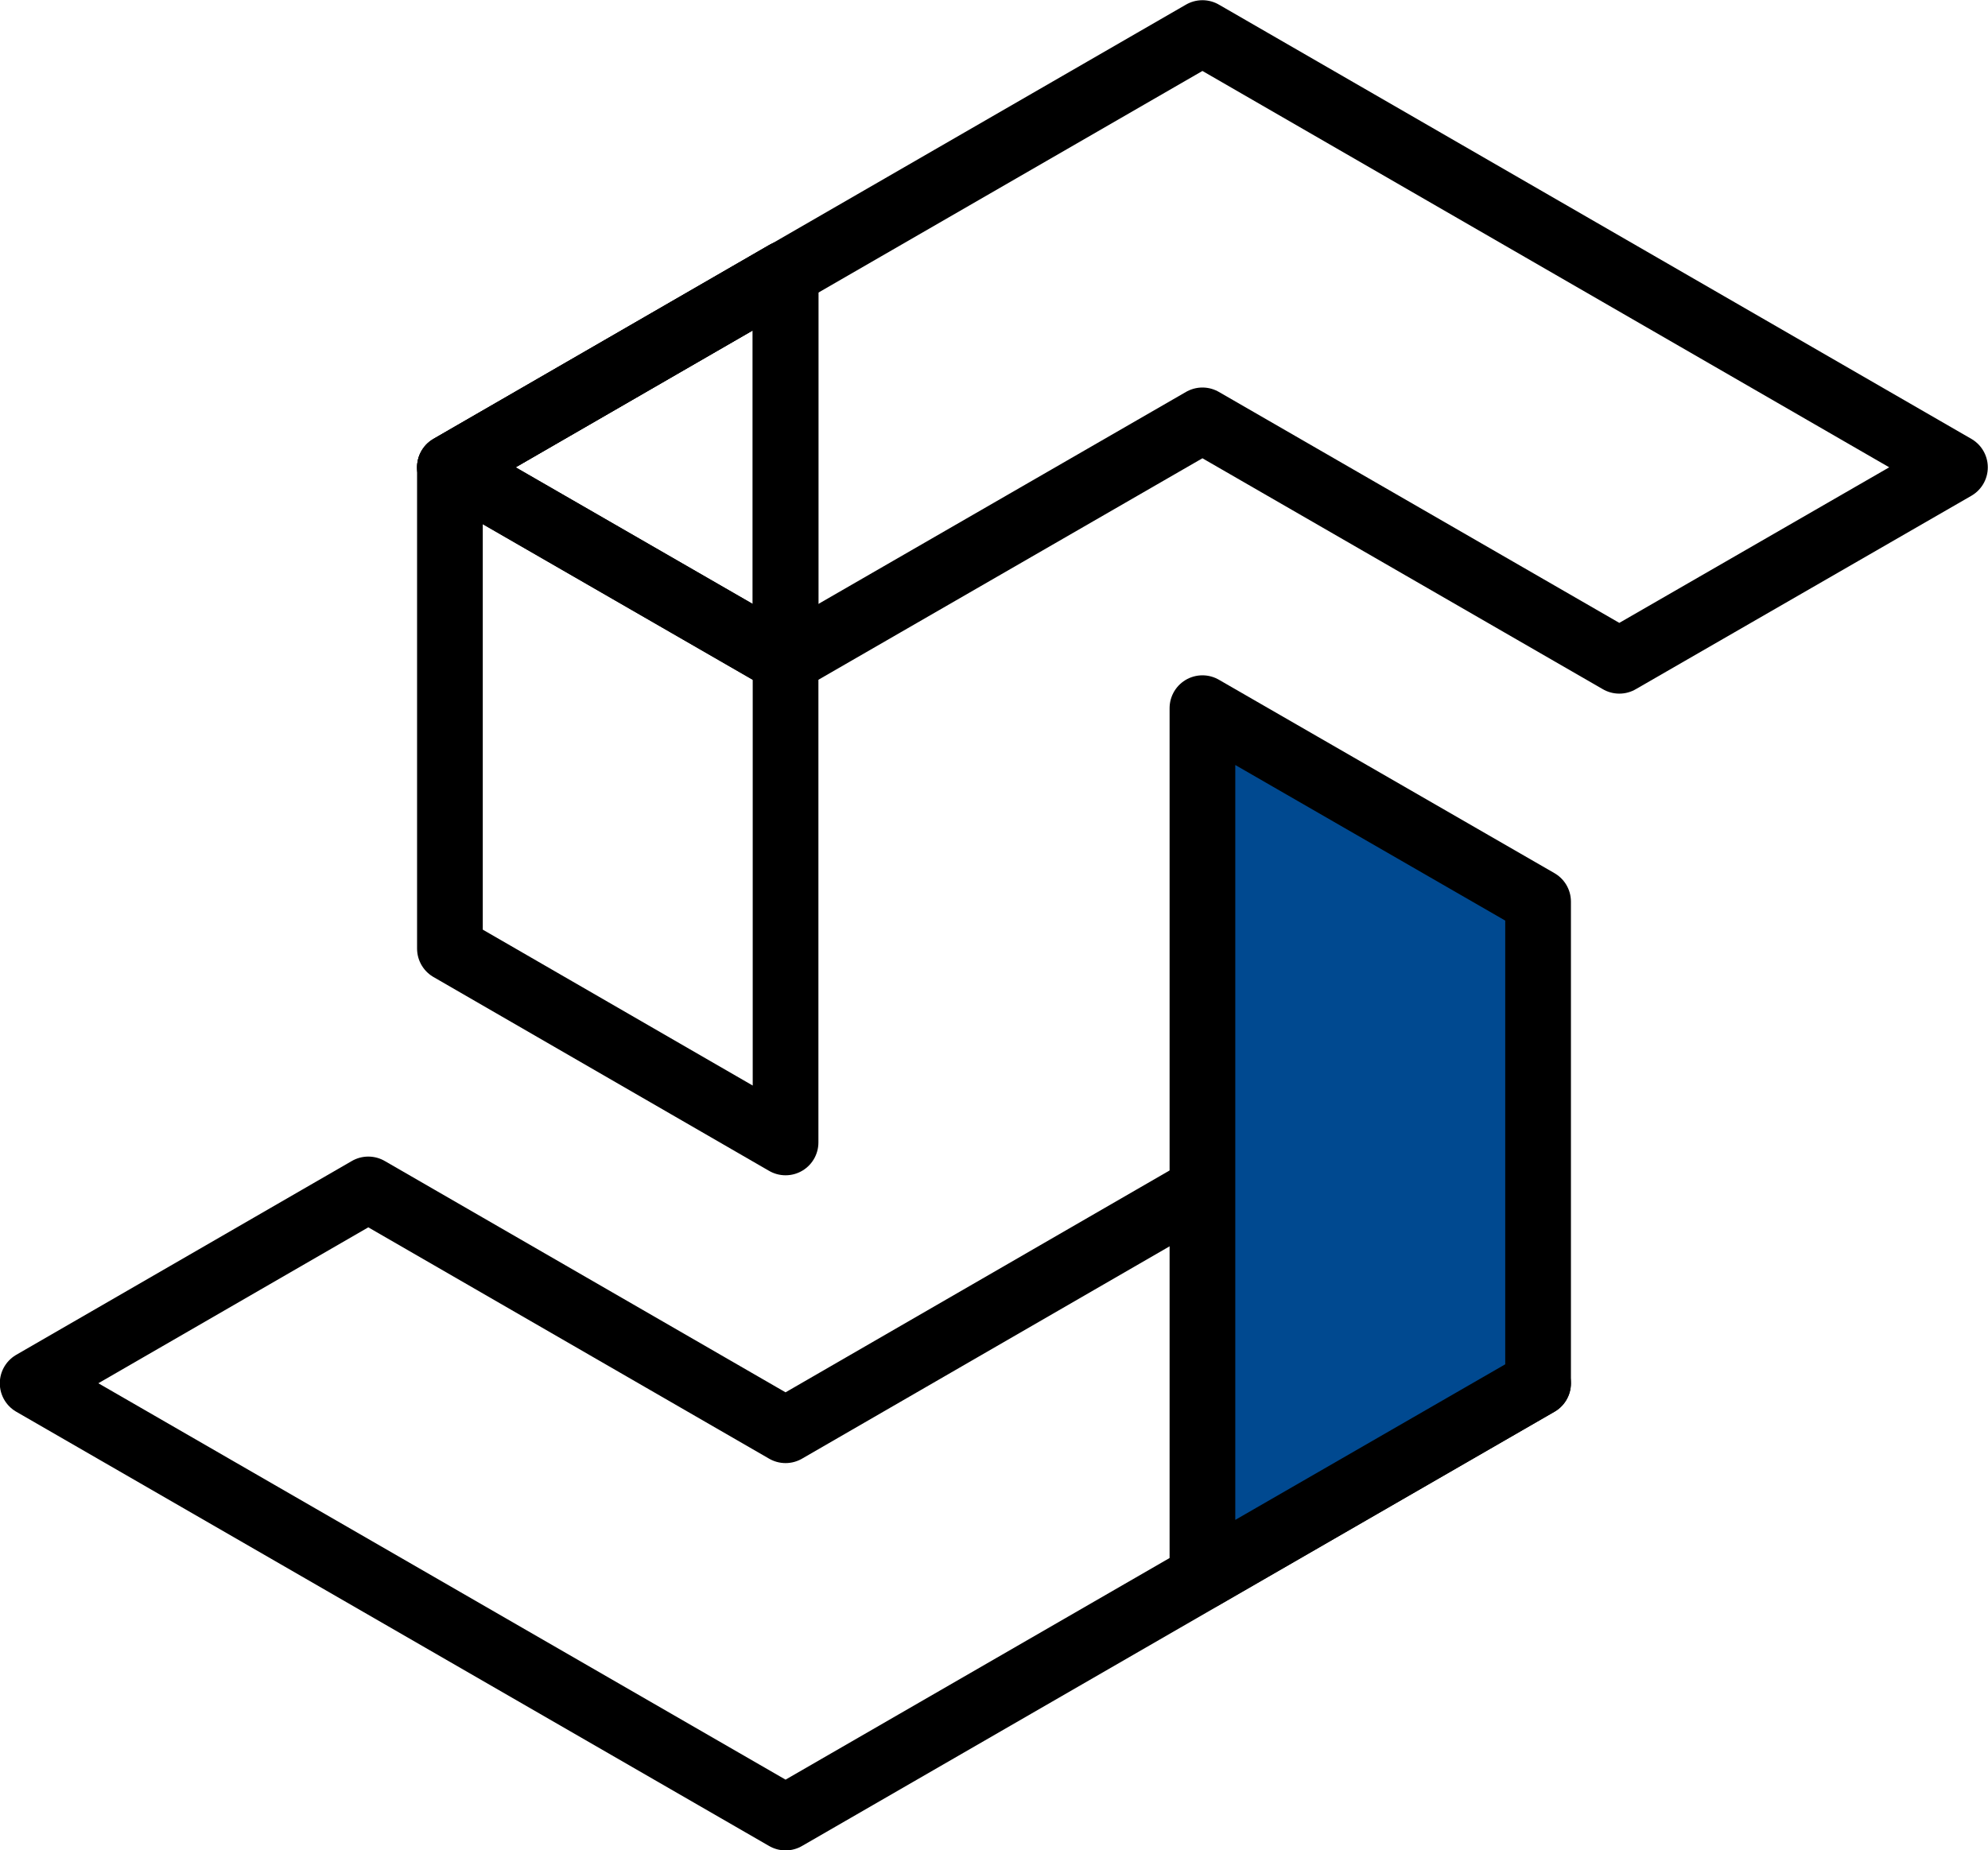 <?xml version="1.0" encoding="UTF-8"?><svg id="_イヤー_2" xmlns="http://www.w3.org/2000/svg" width="49.93" height="46.48" viewBox="0 0 49.93 46.48"><defs><style>.cls-1{fill:#004990;}.cls-1,.cls-2{stroke:#000;stroke-linecap:round;stroke-linejoin:round;stroke-width:1.65px;}.cls-2{fill:none;}</style></defs><g id="_イヤー_1-2"><polygon class="cls-2" points="19.73 16.6 30.2 10.56 40.67 16.6 49.1 11.74 30.2 .83 11.3 11.74 19.73 16.6"/><polygon class="cls-2" points=".82 34.75 19.73 45.66 38.63 34.75 30.2 29.88 19.73 35.93 9.25 29.88 .82 34.75"/><polygon class="cls-2" points="11.3 11.74 11.3 23.83 19.73 28.7 19.73 6.87 11.3 11.74"/><polygon class="cls-1" points="38.63 22.65 38.63 34.75 30.2 39.61 30.2 17.79 38.63 22.65"/><polygon class="cls-2" points="11.3 11.74 19.73 16.6 19.73 6.87 11.3 11.74"/></g></svg>